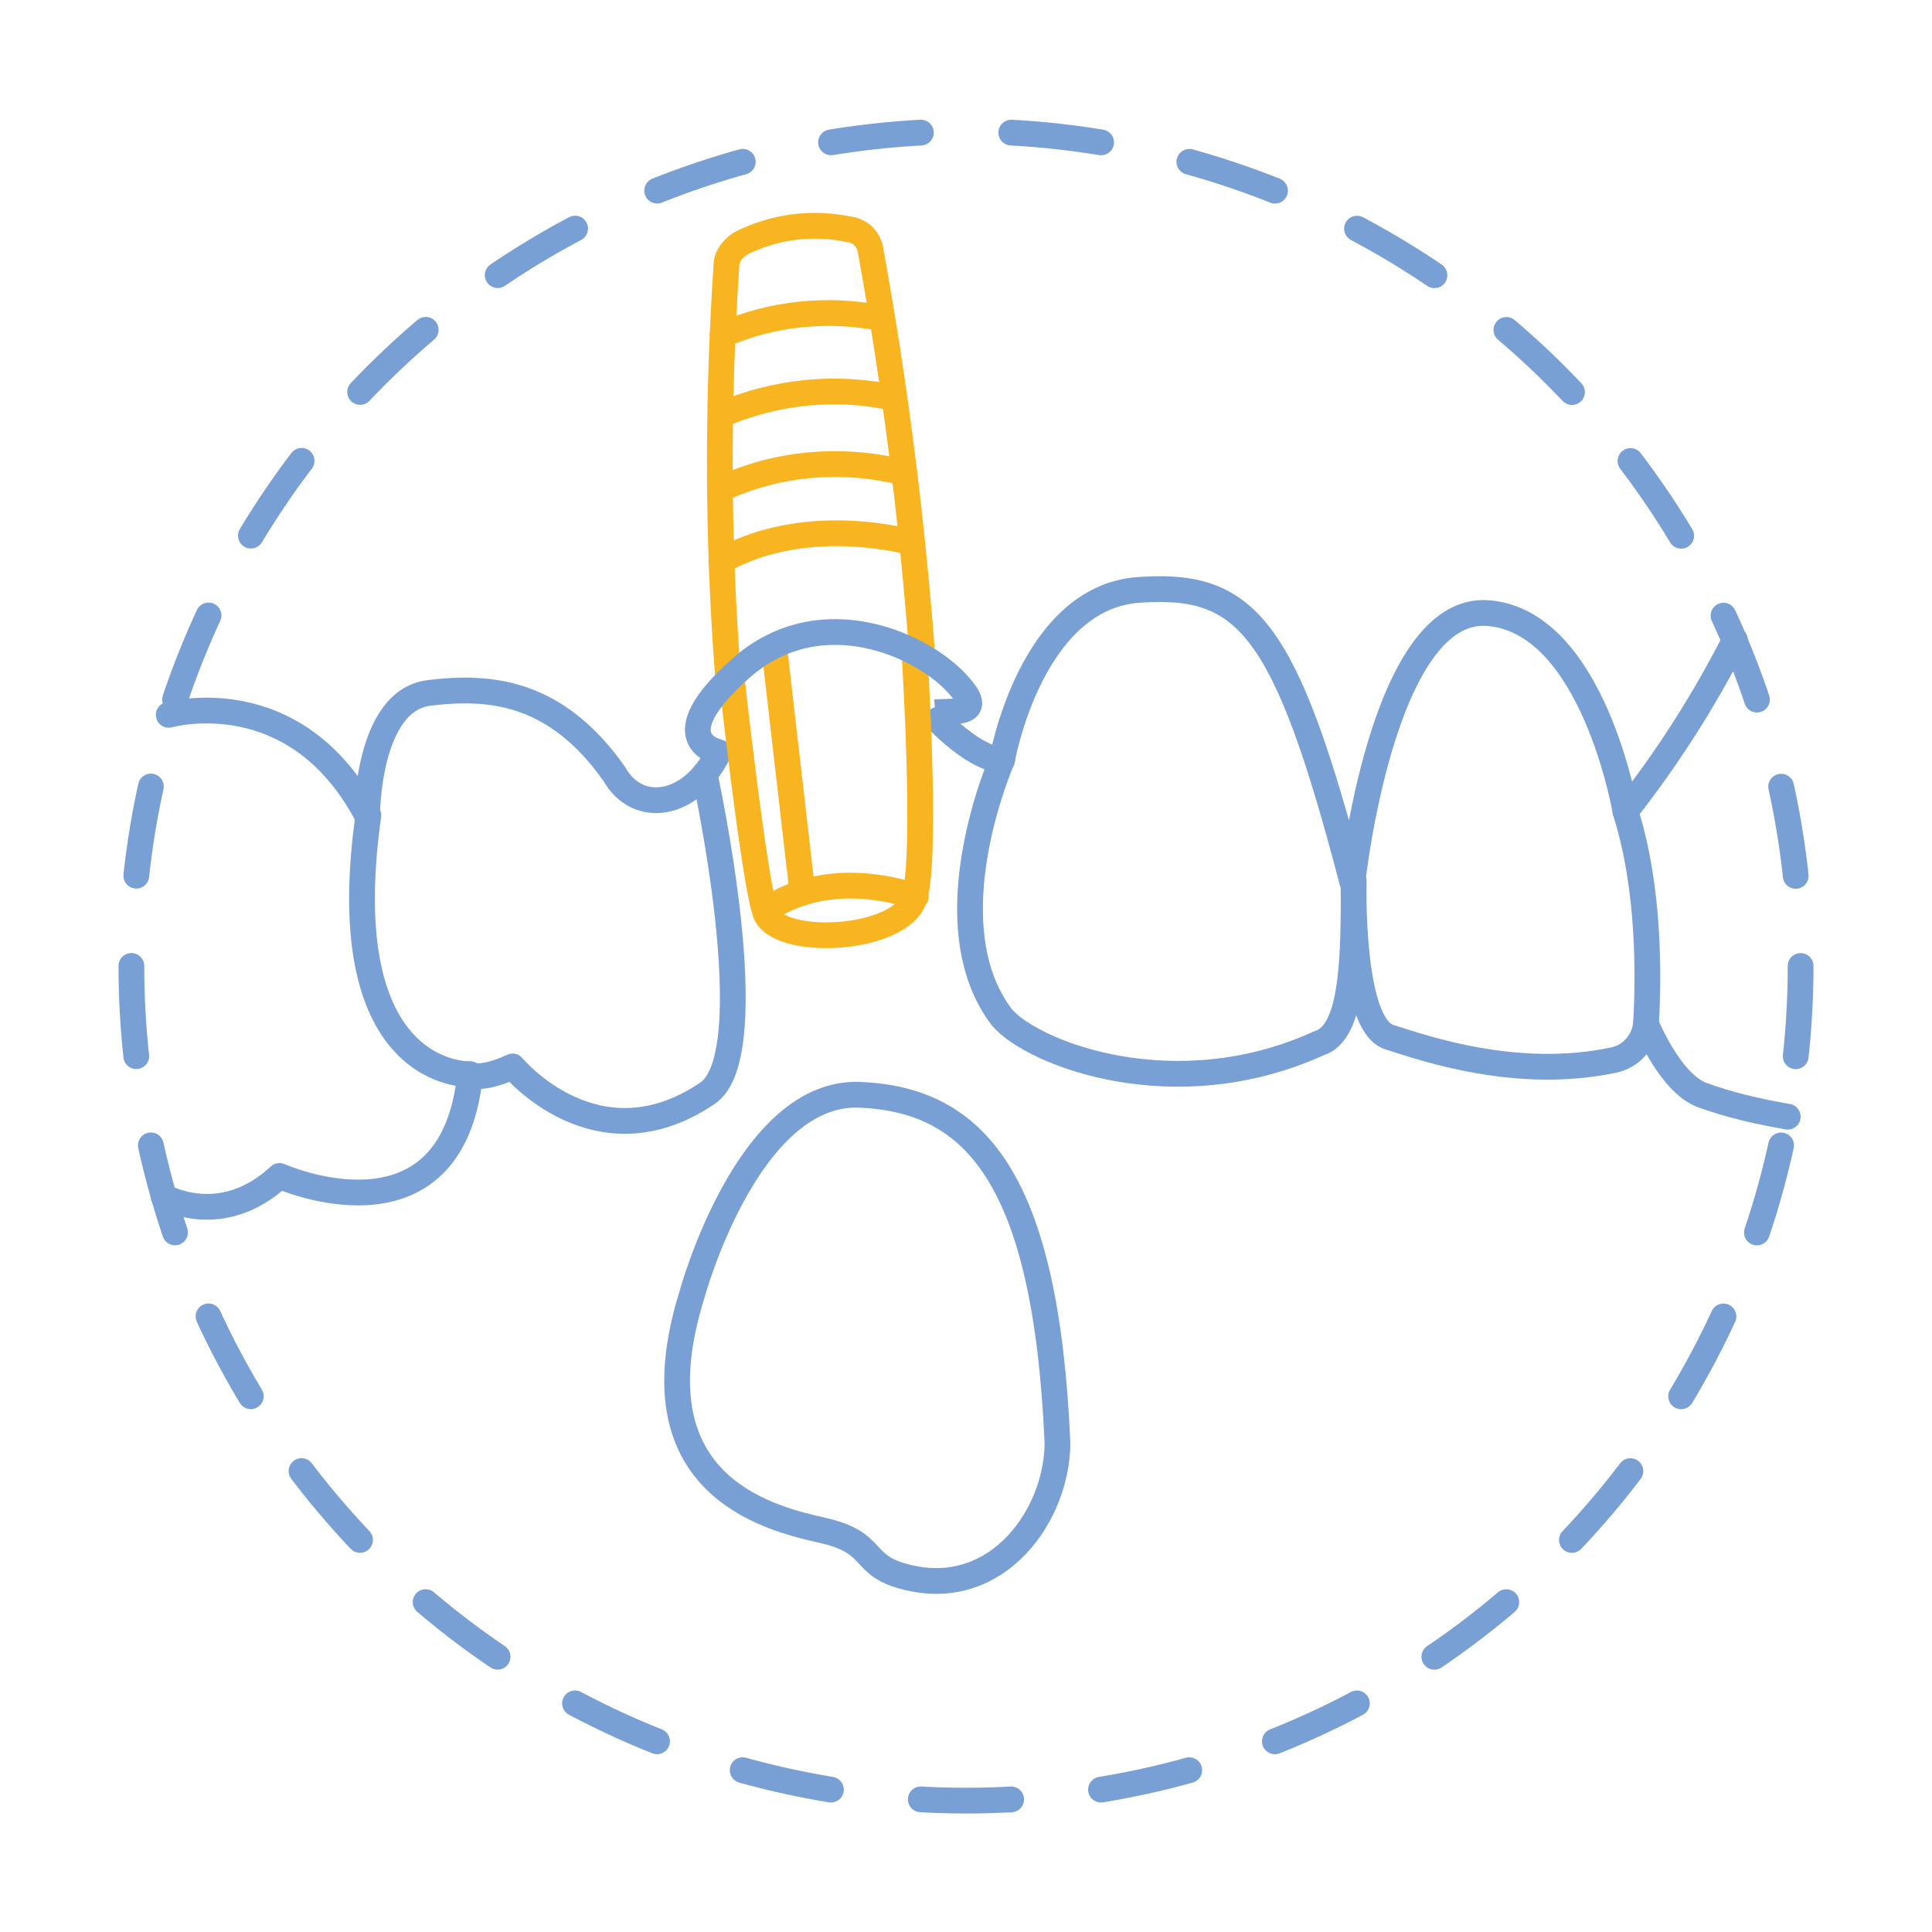 <?xml version="1.0" encoding="utf-8"?>
<!-- Generator: Adobe Illustrator 24.1.2, SVG Export Plug-In . SVG Version: 6.00 Build 0)  -->
<svg version="1.1" id="Слой_1" xmlns="http://www.w3.org/2000/svg" xmlns:xlink="http://www.w3.org/1999/xlink" x="0px" y="0px"
	 viewBox="0 0 150 150" style="enable-background:new 0 0 150 150;" xml:space="preserve">
<style type="text/css">
	.st0{fill:none;}
	.st1{fill:none;stroke:#79A0D5;stroke-width:2;stroke-linecap:round;stroke-linejoin:round;stroke-dasharray:7.02,7.02;}
	.st2{fill:none;stroke:#79A0D5;stroke-width:2;stroke-linecap:round;stroke-linejoin:round;}
	.st3{fill:none;stroke:#F9B520;stroke-width:2;stroke-linecap:round;stroke-miterlimit:10;}
	.st4{fill:none;stroke:#79A0D5;stroke-width:2;stroke-linejoin:round;}
</style>
<g id="бордер">
	<rect class="st0" width="150" height="150"/>
</g>
<g id="Слой_132">
	<circle class="st1" cx="75" cy="75" r="64.8"/>
	<path class="st2" d="M12.7,92.9c0,0,4.5,2.6,9-1.6c0,0,13.4,6,14.8-7.9c0,0-10.8,0.5-7.9-20.1"/>
	<path class="st2" d="M36.4,83.4c0,0,0.8,0.6,3.4-0.6c0,0,6.5,7.9,15.1,2.1c4.6-3-0.2-24.8-0.2-24.8"/>
	<path class="st2" d="M77.8,59c0,0-5.6,12.7,0,20c2.4,2.8,13.4,7.1,24.6,2c2.7-0.8,2.7-6.8,2.7-12.6c0,0-0.3,11,2.7,12.1
		c2.8,0.9,10,3.4,17.5,1.8c1.4-0.3,2.4-1.5,2.5-2.9c0.2-3.5,0.3-10.4-1.6-16.4"/>
	<path class="st2" d="M127.8,79.5c0,0,1.8,4.5,4.3,5.5c2.2,0.8,4.4,1.3,6.7,1.7"/>
	<path class="st2" d="M53.7,100.6c0,0,4.3-16,13.1-15.6s14.4,6.3,15.3,27c0,5.6-4.6,12.1-11.5,10.5c-4-0.9-2.3-2.7-6.8-3.7
		S49.2,115.1,53.7,100.6z"/>
	<path class="st2" d="M72.8,55.9c3.3,3.3,5,3.1,5,3.1S80,46.4,88.4,45.8s11.4,2.8,16.6,22.7c0,0,2.3-21.5,10.5-20.9
		S126.2,63,126.2,63c3.3-4.2,6.1-8.6,8.5-13.3"/>
	<path class="st2" d="M13.1,55.5c0,0,9.8-2.8,15.4,7.8c0,0,0-8.9,4.8-9.5s9.9-0.1,14.4,6.3c1.8,3.2,6,2.6,8.1-1.7"/>
	<path class="st3" d="M56.5,52.2c-0.8-10.5-0.8-21.1-0.1-31.6c0-0.7,0.5-1.3,1.1-1.7c2.6-1.3,5.5-1.7,8.4-1.1
		c0.9,0.1,1.6,0.8,1.7,1.7c1.9,10.4,3.2,20.8,4,31.3"/>
	<path class="st3" d="M56.8,52.6c0,0,1.7,15.4,2.6,18.2s10.6,2.3,11.6-1.1s0-19,0-19"/>
	<path class="st3" d="M56,43.6c0,0,5.3-3.7,14.8-1.5"/>
	<path class="st3" d="M55.9,38c4.5-2.1,9.5-2.5,14.3-1.3"/>
	<path class="st3" d="M56,32.2c4.2-1.8,8.9-2.3,13.4-1.3"/>
	<path class="st3" d="M56.1,26c3.9-1.7,8.2-2.1,12.3-1.3"/>
	<path class="st3" d="M59.5,70.7c0,0,4.1-3.5,11.6-1.1"/>
	<line class="st3" x1="60.1" y1="50.2" x2="62.3" y2="69.3"/>
	<path class="st4" d="M55.8,58.4c0,0-4.6-0.9,1.7-6.5s14.5-1.7,17.1,1.5c1.8,2.1-0.5,1.8-2,1.9"/>
</g>
</svg>
